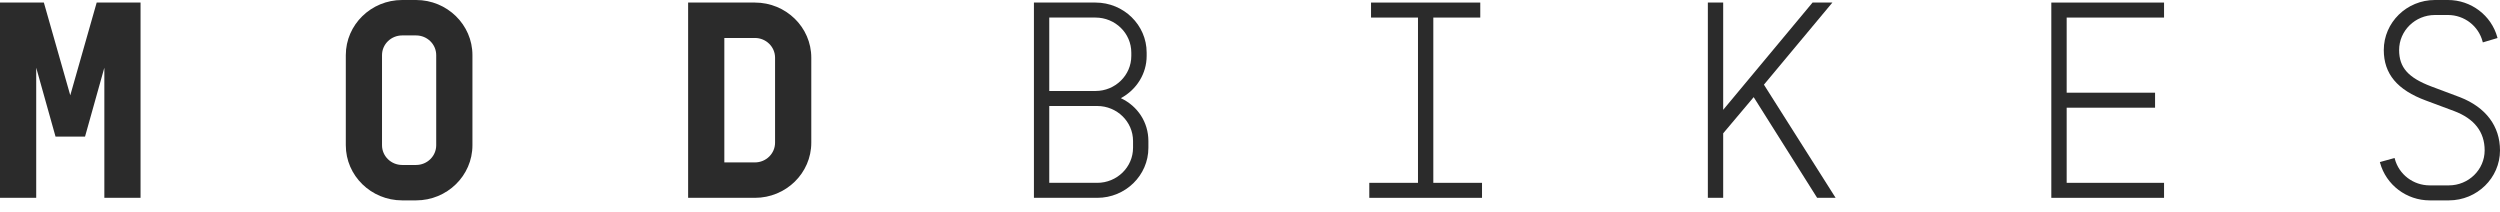 <svg width="165" height="14" viewBox="0 0 165 14" fill="none" xmlns="http://www.w3.org/2000/svg">
<path d="M4.638 6.291L2.895 0.169H0V13.057H2.39V4.468L3.665 9.016H5.612L6.887 4.468V13.057H9.276V0.169H6.381L4.638 6.291Z" fill="#2B2B2B"/>
<path d="M27.461 0H26.543C24.492 0 22.823 1.632 22.823 3.638V9.587C22.823 11.593 24.492 13.225 26.543 13.225H27.461C29.512 13.225 31.181 11.593 31.181 9.587V3.638C31.181 1.632 29.512 0 27.461 0ZM25.213 3.638C25.213 2.921 25.81 2.338 26.543 2.338H27.461C28.194 2.338 28.79 2.921 28.79 3.638V9.587C28.79 10.304 28.194 10.888 27.461 10.888H26.543C25.809 10.888 25.213 10.304 25.213 9.587V3.638Z" fill="#2B2B2B"/>
<path d="M49.825 0.169H45.416V13.057H49.825C51.876 13.057 53.545 11.425 53.545 9.419V3.806C53.545 1.801 51.876 0.169 49.825 0.169ZM47.806 2.506H49.825C50.558 2.506 51.154 3.09 51.154 3.806V9.418C51.154 10.135 50.558 10.719 49.825 10.719H47.806V2.506Z" fill="#2B2B2B"/>
<path d="M73.977 6.479C75.029 5.909 75.679 4.85 75.679 3.694V3.47C75.679 1.65 74.165 0.169 72.303 0.169H68.239V13.057H72.418C74.28 13.057 75.794 11.576 75.794 9.756V9.307C75.793 8.083 75.1 7.008 73.977 6.479ZM72.418 12.067H69.251V6.996H72.418C73.721 6.996 74.781 8.032 74.781 9.306V9.755C74.781 11.03 73.721 12.067 72.418 12.067ZM74.666 3.694C74.666 4.969 73.606 6.005 72.303 6.005H69.251V1.159H72.303C73.606 1.159 74.666 2.196 74.666 3.47V3.694Z" fill="#2B2B2B"/>
<path d="M94.599 1.159H97.698V0.169H90.488V1.159H93.587V12.067H90.373V13.057H97.813V12.067H94.599V1.159Z" fill="#2B2B2B"/>
<path d="M120.937 0.169H119.628L113.73 7.249V0.169H112.718V13.057H113.73V8.799L115.743 6.411L119.931 13.057H121.151L116.419 5.588L120.937 0.169Z" fill="#2B2B2B"/>
<path d="M135.387 13.057H142.827V12.067H136.4V7.108H142.234V6.118H136.4V1.159H142.827V0.169H135.387V13.057Z" fill="#2B2B2B"/>
<path d="M162.368 6.42L160.474 5.709C158.94 5.13 158.342 4.456 158.342 3.301C158.342 2.027 159.402 0.99 160.705 0.99H161.566C162.644 0.99 163.585 1.714 163.854 2.751L163.866 2.798L164.837 2.509L164.825 2.466C164.43 1.014 163.09 0 161.566 0H160.706C158.844 0 157.33 1.481 157.33 3.301C157.33 4.875 158.215 5.935 160.115 6.637L161.971 7.329C163.309 7.833 163.987 8.706 163.987 9.924C163.987 11.198 162.927 12.235 161.624 12.235H160.362C159.273 12.235 158.325 11.511 158.055 10.474L158.043 10.428L157.071 10.696L157.083 10.741C157.482 12.203 158.83 13.225 160.362 13.225H161.624C163.486 13.225 165 11.744 165 9.924C164.999 8.328 164.065 7.084 162.368 6.42Z" fill="#2B2B2B"/>
</svg>
